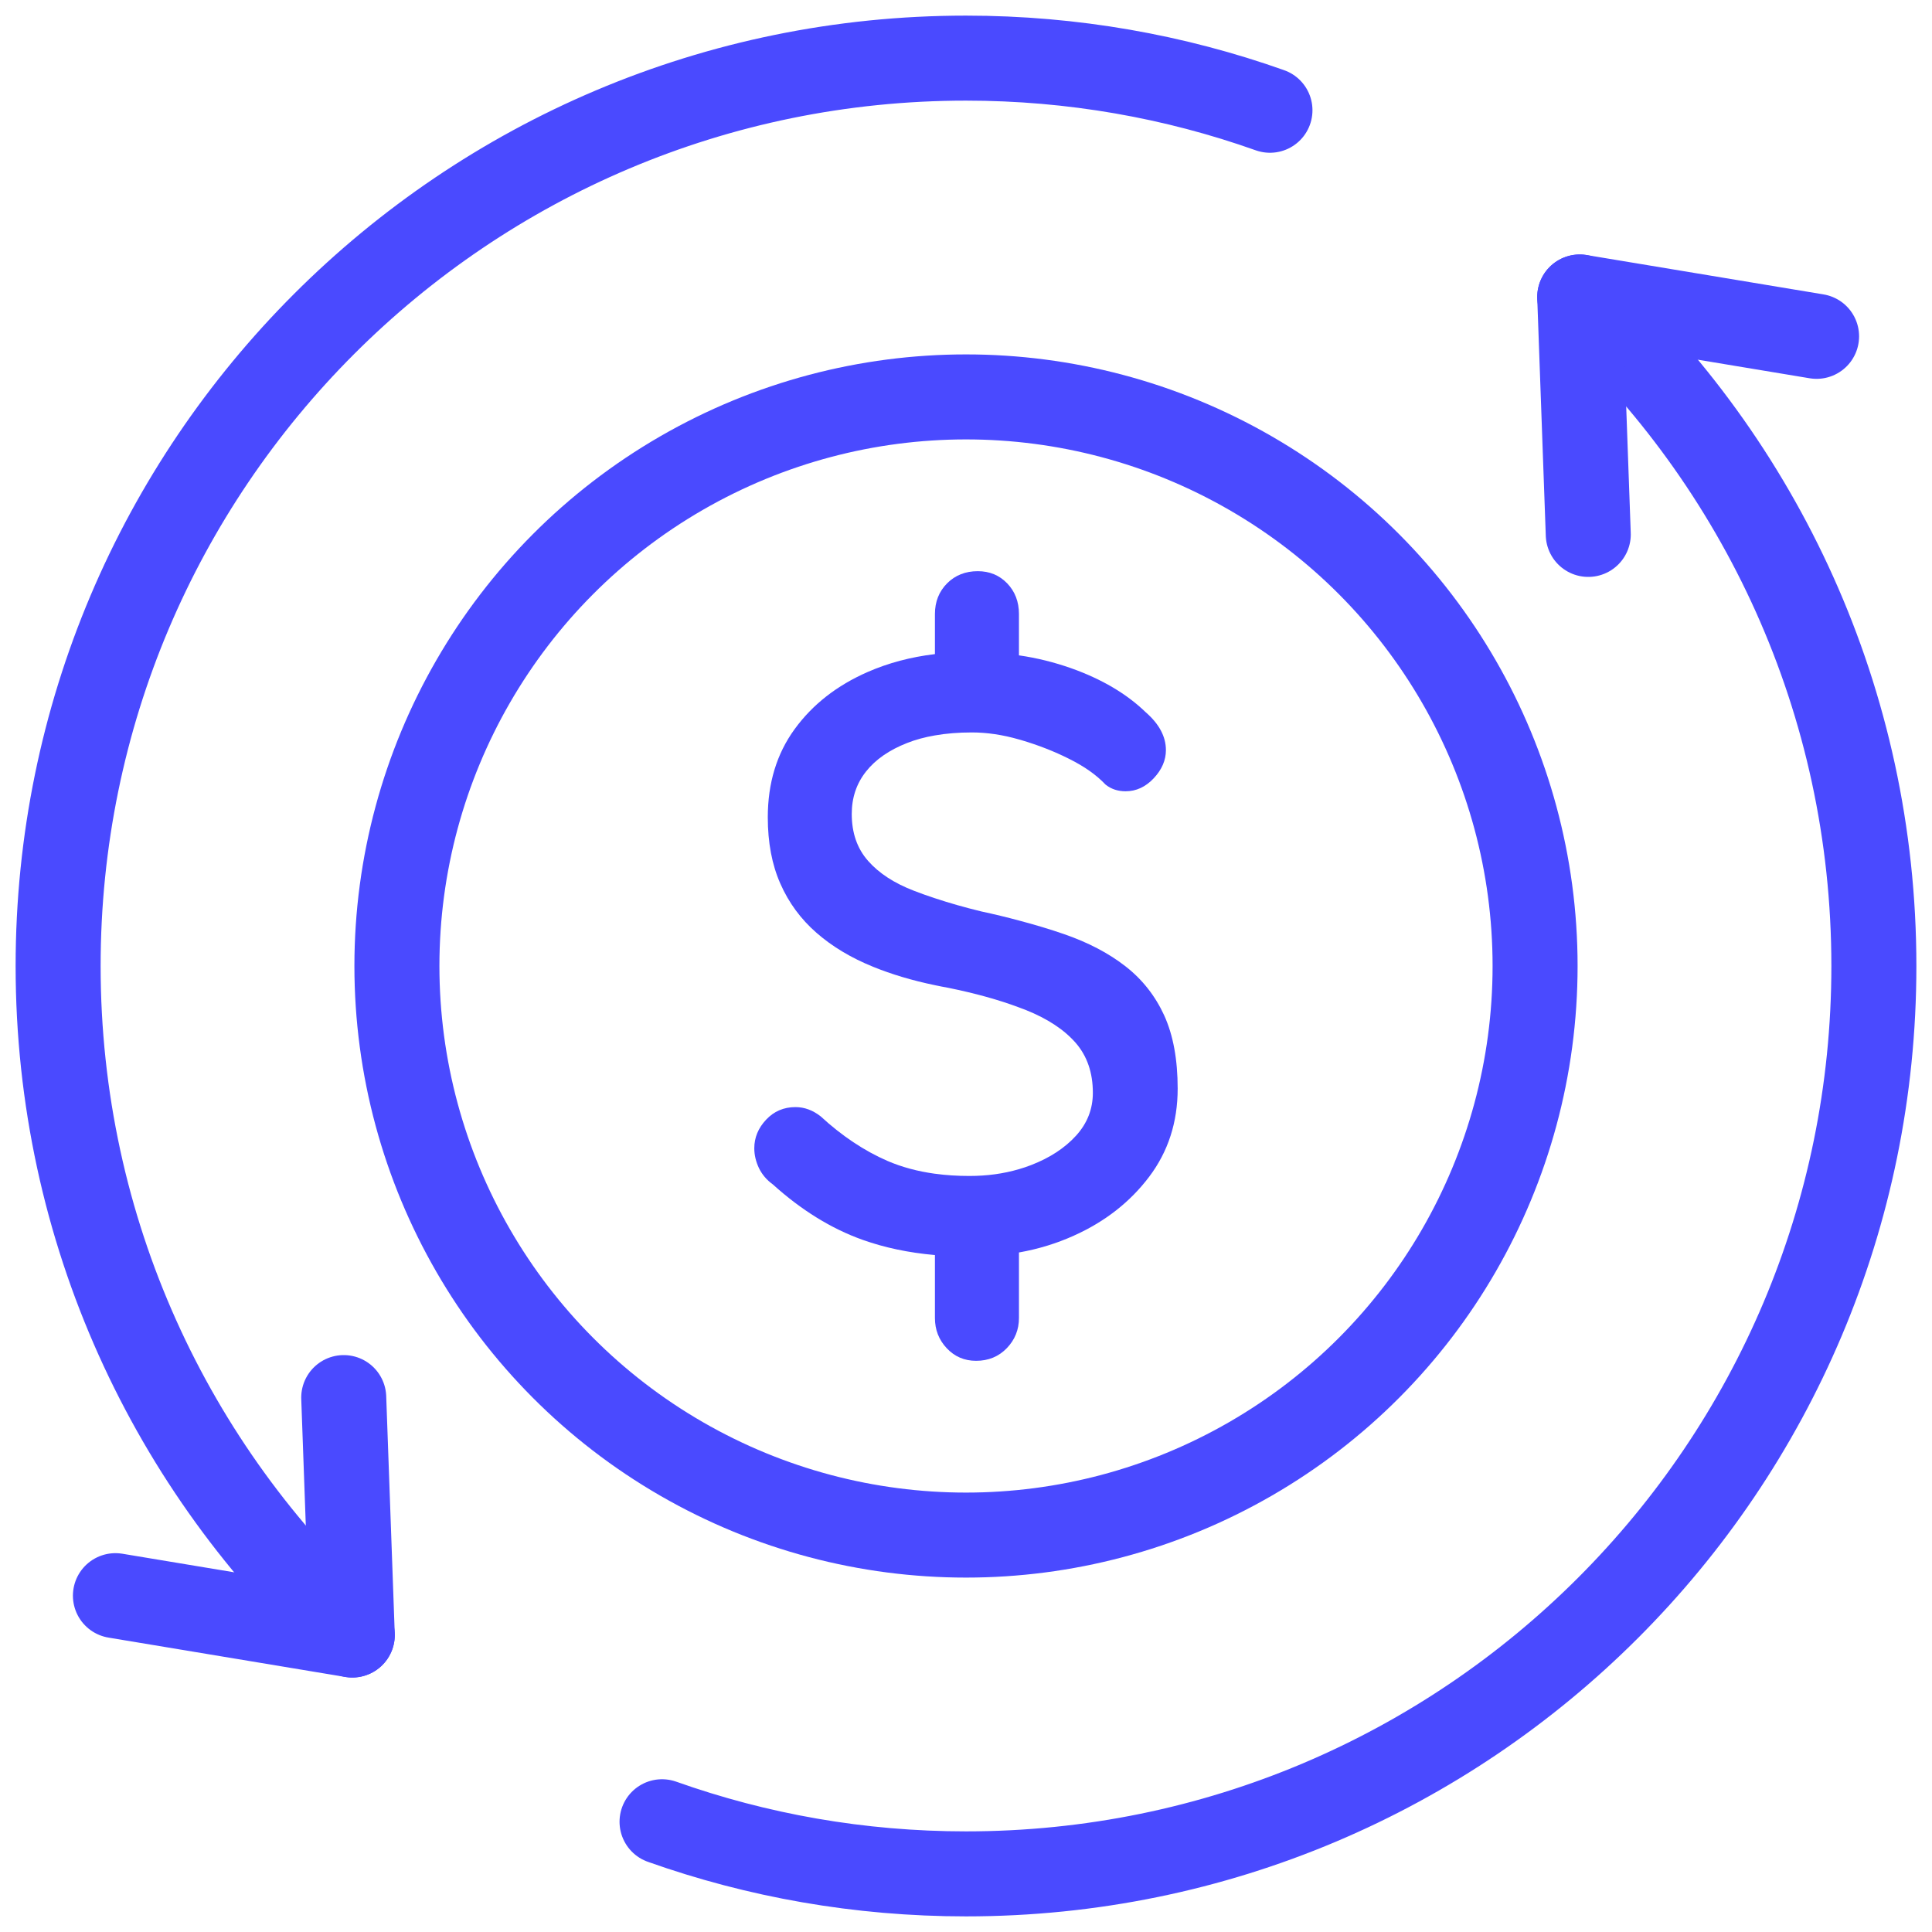 <?xml version="1.0" encoding="UTF-8"?> <svg xmlns="http://www.w3.org/2000/svg" id="Layer_1" data-name="Layer 1" viewBox="0 0 500 500"><defs><style> .cls-1 { fill: none; stroke: #4a4aff; stroke-linecap: round; stroke-linejoin: round; stroke-width: 22px; } .cls-2 { fill: #4a4aff; stroke-width: 0px; } </style></defs><path class="cls-1" d="m328.664,28.534c-24.594-8.736-51.074-13.492-78.664-13.492C120.236,15.042,15.042,120.236,15.042,250c0,68.522,29.332,130.194,76.126,173.142"></path><circle class="cls-1" cx="250" cy="250" r="147.28"></circle><polyline class="cls-1" points="88.957 361.696 91.168 423.142 29.87 412.957"></polyline><path class="cls-1" d="m171.336,471.466c24.594,8.736,51.074,13.492,78.664,13.492,129.764,0,234.958-105.194,234.958-234.958,0-68.522-29.332-130.194-76.126-173.142"></path><polyline class="cls-1" points="411.043 138.304 408.832 76.858 470.13 87.043"></polyline><path class="cls-2" d="m301.312,262.815c-2.327-5.064-5.646-9.307-10.009-12.712-4.346-3.405-9.667-6.194-15.963-8.367-3.61-1.249-7.494-2.412-11.635-3.507-3.114-.839-6.365-1.626-9.787-2.361-4.312-1.044-8.298-2.19-11.96-3.405-1.899-.616-3.696-1.266-5.424-1.933-5.082-1.951-9.034-4.517-11.857-7.716-2.823-3.183-4.244-7.238-4.244-12.165,0-4.209,1.232-7.871,3.696-10.984,2.464-3.114,6.023-5.578,10.659-7.391,2.173-.856,4.568-1.506,7.169-1.95,2.926-.513,6.108-.77,9.564-.77,3.884,0,7.956.599,12.182,1.814.188.051.359.103.548.154,4.414,1.3,8.589,2.926,12.49,4.894,3.918,1.95,7.032,4.157,9.359,6.621,1.437,1.163,3.182,1.745,5.201,1.745,2.754,0,5.184-1.129,7.289-3.37,2.104-2.241,3.148-4.671,3.148-7.289,0-3.473-1.728-6.742-5.218-9.787-4.927-4.774-11.378-8.589-19.334-11.412-4.329-1.523-8.812-2.652-13.483-3.319-3.935-.616-8.007-.907-12.182-.907-3.302,0-6.485.188-9.564.582-6.262.753-12.062,2.293-17.383,4.62-7.973,3.49-14.287,8.418-18.923,14.8-4.637,6.365-6.947,13.979-6.947,22.824,0,6.519,1.078,12.25,3.251,17.161,2.173,4.945,5.287,9.171,9.359,12.729,4.055,3.542,8.948,6.485,14.663,8.794,4.791,1.95,10.112,3.541,15.98,4.756,1.146.24,2.31.479,3.49.685,6.98,1.42,13.072,3.114,18.256,5.064.633.223,1.249.462,1.848.701,5.578,2.241,9.855,5.064,12.832,8.47,2.96,3.405,4.448,7.716,4.448,12.935,0,4.209-1.454,7.904-4.346,11.087-2.909,3.199-6.776,5.731-11.635,7.614-1.027.394-2.07.753-3.148,1.061-3.986,1.181-8.264,1.762-12.832,1.762-3.131,0-6.091-.188-8.914-.582-4.482-.616-8.589-1.728-12.284-3.319-6.005-2.618-11.772-6.45-17.281-11.532-2.036-1.591-4.209-2.395-6.519-2.395-3.045,0-5.577,1.095-7.614,3.268-2.036,2.173-3.046,4.637-3.046,7.391,0,1.745.411,3.439,1.198,5.116.804,1.66,2.002,3.08,3.593,4.226,7.391,6.673,15.142,11.463,23.252,14.355,5.663,2.019,11.908,3.337,18.701,3.935,2.926.274,5.988.411,9.137.411,4.38,0,8.589-.359,12.61-1.078,5.03-.89,9.77-2.344,14.235-4.363,8.041-3.61,14.526-8.692,19.454-15.21,4.927-6.519,7.391-14.133,7.391-22.824,0-7.545-1.163-13.842-3.473-18.923Zm-40.652-111.845c-2.036-2.104-4.568-3.148-7.614-3.148-3.183,0-5.834,1.044-7.939,3.148-2.088,2.104-3.148,4.756-3.148,7.939v31.413c2.926-.513,6.108-.77,9.564-.77,3.884,0,7.956.599,12.182,1.814v-32.457c0-3.183-1.026-5.834-3.046-7.939Zm-18.701,152.788v37.333c0,3.046,1.01,5.646,3.046,7.819,2.036,2.173,4.568,3.268,7.614,3.268,3.183,0,5.834-1.095,7.939-3.268,2.088-2.173,3.148-4.774,3.148-7.819v-38.514c-3.986,1.181-8.264,1.762-12.832,1.762-3.131,0-6.091-.188-8.914-.582Zm11.96-67.891c-4.312-1.044-8.298-2.19-11.96-3.405v22.499c1.146.24,2.31.479,3.49.685,6.98,1.42,13.072,3.114,18.256,5.064v-22.482c-3.114-.839-6.365-1.626-9.787-2.361Z"></path></svg> 